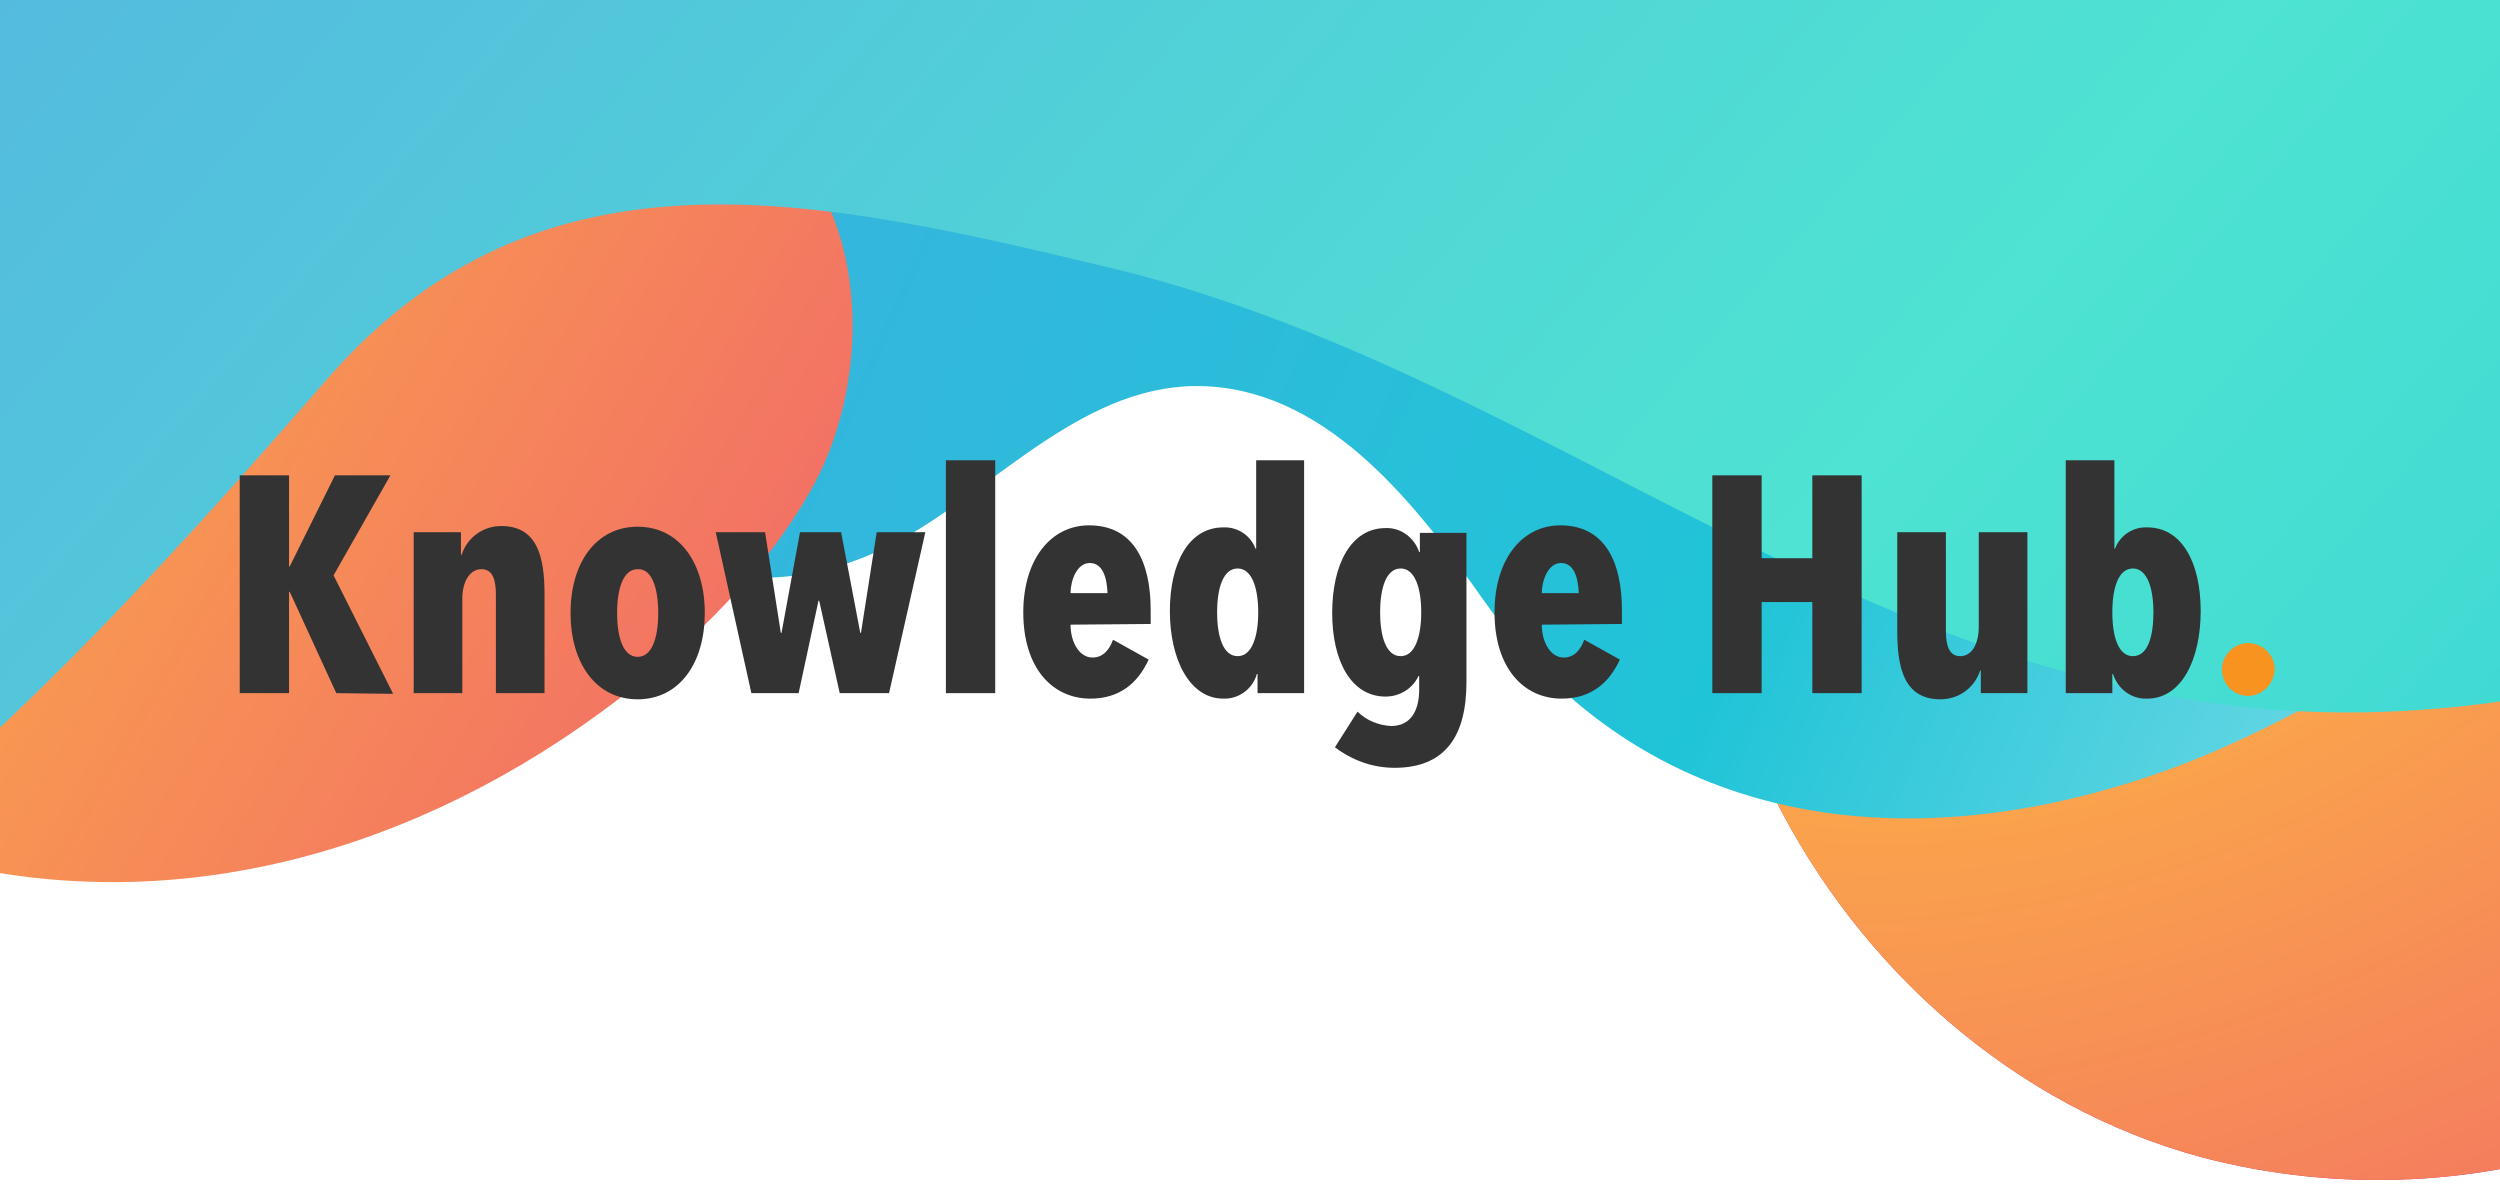 <?xml version="1.0" encoding="utf-8"?>
<!-- Generator: Adobe Illustrator 26.0.3, SVG Export Plug-In . SVG Version: 6.00 Build 0)  -->
<svg version="1.1" id="Layer_1" xmlns="http://www.w3.org/2000/svg" xmlns:xlink="http://www.w3.org/1999/xlink" x="0px" y="0px"
	 viewBox="0 0 365 175" style="enable-background:new 0 0 365 175;" xml:space="preserve">
<style type="text/css">
	.st0{fill:#FFFFFF;}
	.st1{clip-path:url(#SVGID_00000083090496112036622560000018010519585624809663_);}
	.st2{fill:url(#SVGID_00000118356430043682827460000006201031801792429210_);}
	.st3{fill:url(#SVGID_00000111904992112046203200000003166095514068692393_);}
	.st4{fill:url(#SVGID_00000080923984254808241590000000617596405481203335_);}
	.st5{fill:url(#SVGID_00000145040657183705372780000018301008017809802414_);}
	.st6{fill:url(#SVGID_00000093161993052753241470000016805306383636802211_);}
	.st7{fill:#E08E20;}
	.st8{fill:#333333;}
	.st9{fill:#F7931E;}
</style>
<g id="b5cae539-e48b-4ffc-bfd4-4a8fae226ae1">
	<g id="aea3636a-89b6-4929-af97-ffd242ca26a2">
		<rect class="st0" width="365" height="175"/>
		<g>
			<defs>
				<rect id="SVGID_1_" width="365" height="175"/>
			</defs>
			<clipPath id="SVGID_00000133487602065681334310000001557905347784316579_">
				<use xlink:href="#SVGID_1_"  style="overflow:visible;"/>
			</clipPath>
			<g style="clip-path:url(#SVGID_00000133487602065681334310000001557905347784316579_);">
				
					<radialGradient id="SVGID_00000002350728784659566400000008785981144378777755_" cx="84.87" cy="91.68" r="415.44" gradientTransform="matrix(1 0 0 -1 326.27 195.5)" gradientUnits="userSpaceOnUse">
					<stop  offset="3.000000e-02" style="stop-color:#D40B52"/>
					<stop  offset="0.57" style="stop-color:#EC4C76"/>
					<stop  offset="1" style="stop-color:#FEBB40"/>
				</radialGradient>
				<path style="fill:url(#SVGID_00000002350728784659566400000008785981144378777755_);" d="M259.5,30.3c-0.9,1.7-1.8,3.4-2.7,5.2
					c-25.3,52.6,9.7,118.7,64.8,133.5c19.9,5.2,41,4.2,60.3-2.9c17.3-6.4,38.2-17.6,58-14.8c15,2.1,24.4,13.8,34.3,24
					c27.8,28.4,79.9,23,97.9-14.1c6.7-13.7,6.8-30.7-1-43.7c-19.1-31.9-59-1.9-80.5-25.3c-8.2-9-8.8-23.2-12.1-34.3
					c-4-13.5-10.4-26.1-18.7-37.4c-16.2-22-39.7-39-66.3-45.8C343.2-38.5,284.8-15.5,259.5,30.3z"/>
				
					<radialGradient id="SVGID_00000038400368627753114100000017494212342617784206_" cx="-437.068" cy="105.731" r="372.39" fx="-416.965" fy="98.277" gradientTransform="matrix(-0.315 -0.949 -1.595 0.529 325.902 -381.468)" gradientUnits="userSpaceOnUse">
					<stop  offset="0" style="stop-color:#FEBB40"/>
					<stop  offset="0.56" style="stop-color:#EC4C76"/>
					<stop  offset="0.97" style="stop-color:#D40B52"/>
				</radialGradient>
				<path style="fill:url(#SVGID_00000038400368627753114100000017494212342617784206_);" d="M259.5,30.3c-0.9,1.7-1.8,3.4-2.7,5.2
					c-25.3,52.6,9.7,118.7,64.8,133.5c19.9,5.2,41,4.2,60.3-2.9c17.3-6.4,38.2-17.6,58-14.8c15,2.1,24.4,13.8,34.3,24
					c27.8,28.4,79.9,23,97.9-14.1c6.7-13.7,6.8-30.7-1-43.7c-19.1-31.9-59-1.9-80.5-25.3c-8.2-9-8.8-23.2-12.1-34.3
					c-4-13.5-10.4-26.1-18.7-37.4c-16.2-22-39.7-39-66.3-45.8C343.2-38.5,284.8-15.5,259.5,30.3z"/>
				
					<linearGradient id="SVGID_00000169559678895424415420000007937892534899944579_" gradientUnits="userSpaceOnUse" x1="428.471" y1="2523.556" x2="834.771" y2="3071.856" gradientTransform="matrix(-0.87 0.49 -0.49 -0.87 2146.88 2111.357)">
					<stop  offset="0" style="stop-color:#FFFFFF"/>
					<stop  offset="0.4" style="stop-color:#20C4D7"/>
					<stop  offset="1" style="stop-color:#599DE8"/>
				</linearGradient>
				<path style="fill:url(#SVGID_00000169559678895424415420000007937892534899944579_);" d="M490-39.7c-11.9-10.1-25-18.7-39-25.7
					c-28.8-14.2-62-20.2-93.6-14.1c-30,5.8-56.9,21.8-85.9,31.3C252.5-42,231.1-39,211.3-44c-17.7-4.5-29.8-17.7-46.1-24.7
					c-17.7-7.7-37.6-8.6-55.9-2.6c-29.6,10-50,38.7-55.3,68.8c-6.7,38.3,31.1,107,77.7,81.2c14.1-7.8,27.1-23.2,44.5-22.3
					c18.2,0.9,31.1,18,40.6,31.5c23.4,33,61.1,37.7,97.4,25.3c17.8-6,32.8-16.2,49.3-24.7c19.6-10.1,41.9-11.9,63.5-9.9
					c33.5,3.1,68.4,17.6,101.5,3.7c39.6-16.7,13.7-63.2-4.5-86.4C514-17,502.6-29,490-39.7z"/>
				
					<linearGradient id="SVGID_00000098216094492954227840000016223174720956991637_" gradientUnits="userSpaceOnUse" x1="115.735" y1="232.121" x2="600.565" y2="368.011" gradientTransform="matrix(0.7 0.72 0.72 -0.7 -506.161 -26.556)">
					<stop  offset="0" style="stop-color:#FFFFFF"/>
					<stop  offset="0.48" style="stop-color:#FEBB40"/>
					<stop  offset="1" style="stop-color:#EC4C76"/>
				</linearGradient>
				<path style="fill:url(#SVGID_00000098216094492954227840000016223174720956991637_);" d="M90.4,102c-29,22.2-65,32.9-101,23.2
					c-40.8-11-90.1-56.4-70.8-102.5C-68.2-9.1-37.8-3.1-10.8,3.3c17,4.1,33.9,8.4,51.5,7.7s35.6-3.4,53-0.1
					c6.9,1.3,13.9,3.6,19.3,8.2c14.4,12.5,14.2,37.3,5.2,52.8C111.8,83.1,101.7,93.4,90.4,102z"/>
				
					<linearGradient id="SVGID_00000017506837338972681480000000158708385387685525_" gradientUnits="userSpaceOnUse" x1="1101.296" y1="1498.625" x2="1933.986" y2="2214.035" gradientTransform="matrix(-1 0 0 -1 1577.05 1833.84)">
					<stop  offset="0" style="stop-color:#20C4D7"/>
					<stop  offset="0.3" style="stop-color:#4EE3D2"/>
					<stop  offset="0.7" style="stop-color:#599DE8"/>
					<stop  offset="0.97" style="stop-color:#335CC2"/>
				</linearGradient>
				<path style="fill:url(#SVGID_00000017506837338972681480000000158708385387685525_);" d="M-318.6-62.9
					c-41.8,133.6,94.4,264.5,226.2,225.6C-33,145.2,8.5,100.4,47.8,55.3c31.2-35.8,71.6-26.4,114.3-16.2
					c64.6,15.5,113.3,66.1,183.1,64.9c54.1-1,107.2-28.9,132.6-82.4c28.7-60.5-1.4-124.3-56.7-147c-45.4-18.7-91.5-8.8-139-6.9
					c-40.9,1.6-80.5-8.2-97.7-50.7c-6.7-16.6-6.5-35.6-7.5-53.9c-3.1-57.6-29.5-108.1-86.9-116.6c-47.3-7-97.6,19.4-117,67.9
					c-13.4,33.3-34.8,69-67.9,85.8c-31.2,15.7-65.2,13-98.2,22.7c-34.8,10.2-67.4,28.8-91.9,55.7
					C-300.3-104.5-311.8-84.6-318.6-62.9z"/>
				<path class="st7" d="M-56.4,110.5c-1.3-14.2,9.1-26.8,23.3-28.1C-18.9,81-6.3,91.4-5,105.6c1.3,14.2-9.1,26.8-23.2,28.1
					c0,0,0,0,0,0C-42.5,135.1-55,124.7-56.4,110.5C-56.4,110.5-56.4,110.5-56.4,110.5L-56.4,110.5z"/>
			</g>
		</g>
		<path class="st8" d="M49.1,101.2l-6.8-14.8h-0.1v14.8h-7.2V69.4h7.2v13.3h0.1l6.6-13.3h8.1L48.7,84l8.7,17.3L49.1,101.2z"/>
		<path class="st8" d="M67.3,77.7V81h0.1c0.8-2.5,3.1-4.2,5.8-4.2c5.4,0,6.3,4.8,6.3,10v14.4h-7.1V86.8c0-2-0.4-3.7-2.1-3.7
			s-2.8,1.8-2.8,4.3v13.8h-7.1V77.7H67.3z"/>
		<path class="st8" d="M93.1,102.1c-6.1,0-9.8-5.3-9.8-12.6s3.7-12.6,9.8-12.6s9.8,5.3,9.8,12.6S99.2,102.1,93.1,102.1z M93.1,83.1
			c-2.1,0-3,2.8-3,6.4s0.9,6.4,3,6.4s3-2.8,3-6.4S95.2,83,93.1,83.1L93.1,83.1z"/>
		<path class="st8" d="M129.8,101.2h-7.2l-3-13.5h-0.1l-2.9,13.5h-6.9l-5.2-23.5h7.2l2.3,14.7h0.1l2.7-14.7h6l2.8,14.7h0.1l2.3-14.7
			h7.1L129.8,101.2z"/>
		<path class="st8" d="M138.1,101.2v-34h7.2v34H138.1z"/>
		<path class="st8" d="M156.3,91.2c0,2.6,1.3,4.8,3.2,4.8c1.6,0,2.5-1.2,3-2.6l5.2,2.9c-1.6,3.5-4.3,5.7-8.5,5.7
			c-5.5,0-9.8-4.4-9.8-12.6c0-7.7,4-12.7,9.6-12.7c6.5,0,9,5.3,9,12.4v2L156.3,91.2z M159.1,82.2c-1.9,0-2.8,2.6-2.8,4.4h5.4
			C161.6,84.1,160.9,82.2,159.1,82.2z"/>
		<path class="st8" d="M183.6,101.2v-2.8h-0.1c-0.6,2.2-2.7,3.7-4.9,3.6c-4.9,0-7.8-5.7-7.8-12.8c0-6.9,2.7-12.2,7.8-12.2
			c2.1-0.1,4,1.2,4.7,3.1h0.1V67.2h7v34L183.6,101.2z M180.7,83c-2.1,0-3,2.8-3,6.4s0.9,6.4,3,6.4s3-2.9,3-6.4S182.8,83,180.7,83z"
			/>
		<path class="st8" d="M214.1,77.7v21.9c0,8-3.2,12.5-10.5,12.5c-3.2,0-6.2-1.1-8.7-3l3.3-5.2c1.3,1.3,3.1,2,4.9,2.1
			c2.9,0,4.1-2.3,4.1-5.3v-2h-0.1c-0.9,1.9-2.8,3-4.8,3c-5.1,0-7.8-5.3-7.8-12.2c0-7.2,2.8-12.4,7.8-12.4c2.2-0.1,4.2,1.4,4.9,3.5
			h0.1v-2.8H214.1z M204.5,83c-2.1,0-3,2.8-3,6.4s0.9,6.4,3,6.4s3-2.9,3-6.4S206.6,83,204.5,83z"/>
		<path class="st8" d="M225.1,91.2c0,2.6,1.3,4.8,3.2,4.8c1.6,0,2.5-1.2,3-2.6l5.2,2.9c-1.6,3.5-4.3,5.7-8.5,5.7
			c-5.5,0-9.8-4.4-9.8-12.6c0-7.7,4-12.7,9.6-12.7c6.5,0,9,5.3,9,12.4v2L225.1,91.2z M227.9,82.2c-1.9,0-2.8,2.6-2.8,4.4h5.4
			C230.4,84.1,229.7,82.2,227.9,82.2L227.9,82.2z"/>
		<path class="st8" d="M264.6,101.2V87.9h-7.4v13.3H250V69.4h7.2v12.1h7.4V69.4h7.2v31.8H264.6z"/>
		<path class="st8" d="M289.2,101.2v-3.3h-0.1c-0.8,2.5-3.1,4.2-5.8,4.2c-5.4,0-6.3-4.8-6.3-10V77.7h7.1v14.4c0,2,0.4,3.7,2.1,3.7
			s2.7-1.8,2.7-4.3V77.7h7.1v23.5H289.2z"/>
		<path class="st8" d="M301.7,67.2h7v12.9h0.1c0.7-1.9,2.6-3.2,4.7-3.1c5.1,0,7.8,5.2,7.8,12.2c0,7.1-2.8,12.8-7.8,12.8
			c-2.3,0.1-4.3-1.4-5-3.6h-0.1v2.8h-6.8V67.2z M311.4,95.8c2.2,0,3-2.9,3-6.4s-0.9-6.4-3-6.4s-3,2.8-3,6.4S309.3,95.8,311.4,95.8z"
			/>
		<path class="st9" d="M328.2,101.6c-2.1,0-3.8-1.7-3.8-3.9c0,0,0-0.1,0-0.1c0.1-2.1,1.9-3.8,4-3.7c2.1,0.1,3.8,1.9,3.7,4
			C331.9,100,330.2,101.6,328.2,101.6z"/>
	</g>
</g>
</svg>
